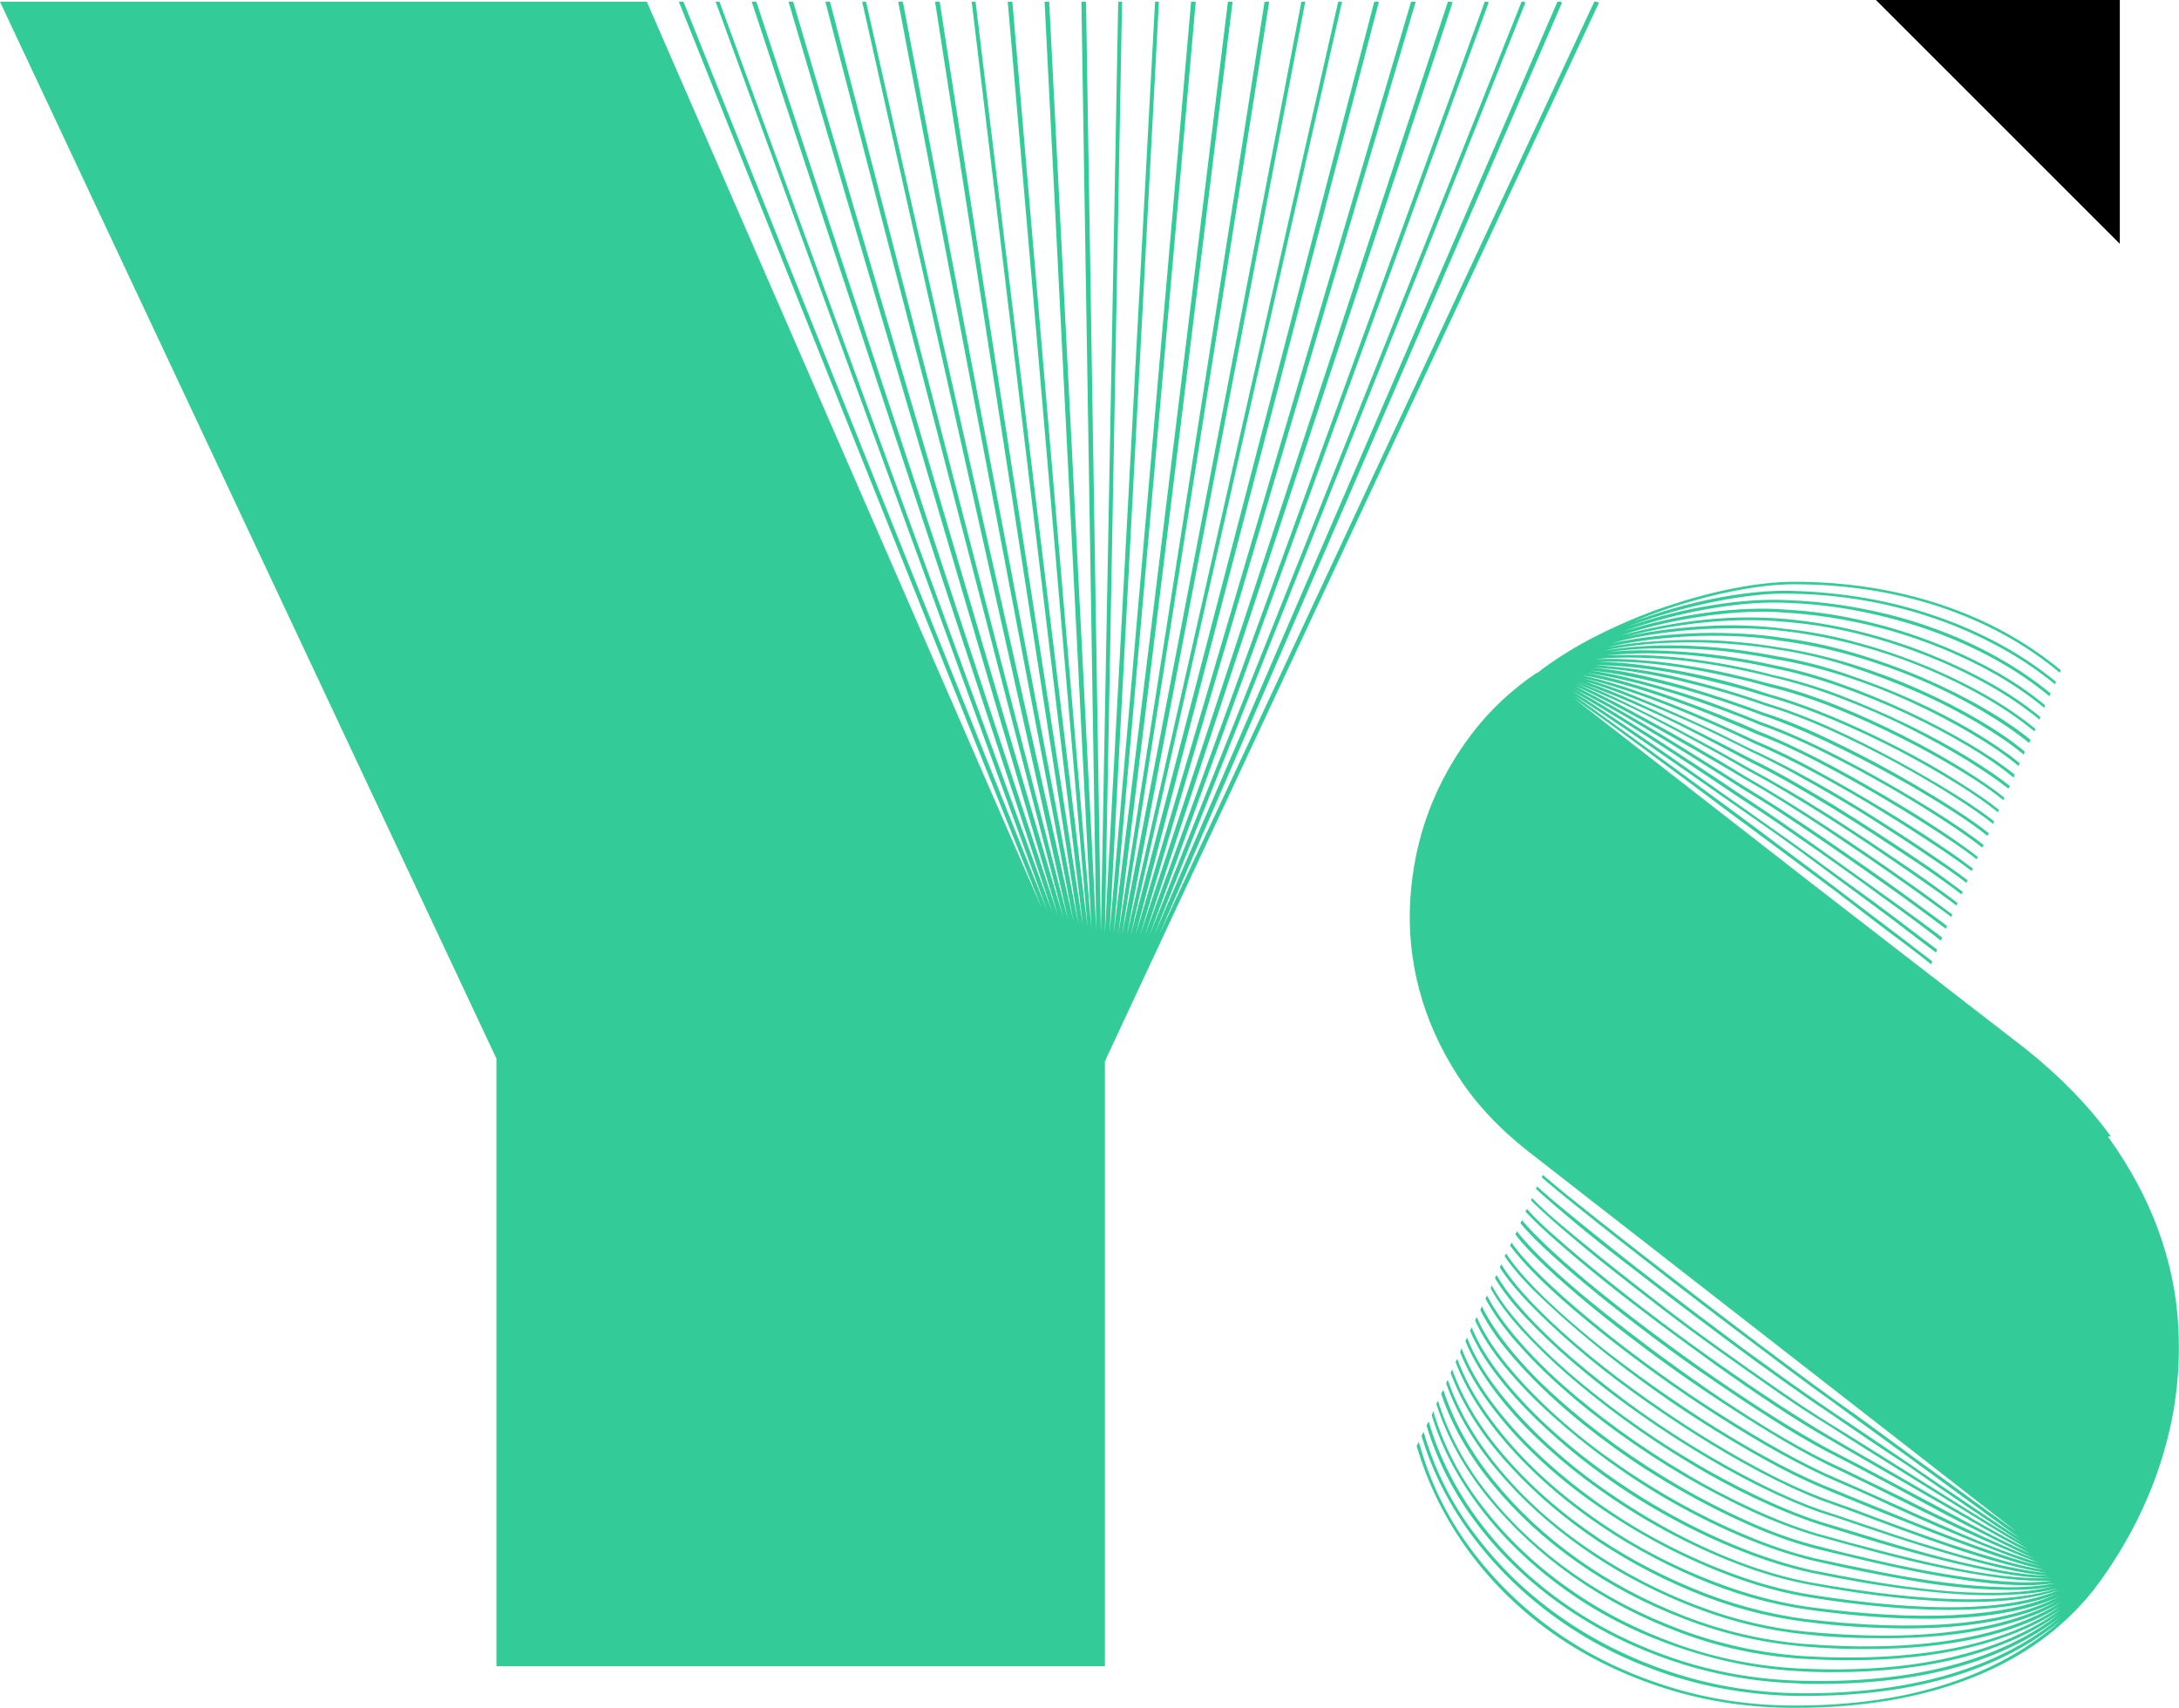 <?xml version="1.0" encoding="UTF-8"?><svg id="_レイヤー_2" xmlns="http://www.w3.org/2000/svg" viewBox="0 0 113.02 88.61"><defs><style>.cls-1{fill:#3c9;}</style></defs><g id="text"><g><path class="cls-1" d="m82.94.13l-25.55,54.75v.04l-.04.04h.04-.04v.08h-.04v31.4h-31.56v-31.52L0,.09h33.55l20.47,46.99L35.21.09h.24l18.85,47.11L37.12.09h.2l17.26,47.24L38.99.09h.24l15.64,47.4L40.9.09h.24l14.01,47.52L42.81.09h.24l12.35,47.64L44.72.09h.2l10.76,47.72L46.59.09h.24l9.1,47.85L48.5.09h.24l7.43,47.93L50.4.09h.2l5.81,48.01L52.27.09h.24l4.1,48.09L54.18.09h.24l2.44,48.17L56.09.09h.24l.77,48.25L58,.09h.2l-.89,48.29L59.91.09h.2l-2.56,48.33L61.78.09h.24l-4.26,48.37L63.69.09h.24l-5.93,48.41L65.59.09h.24l-7.64,48.45L67.5.09h.2l-9.26,48.45L69.41.09h.2l-10.97,48.45L71.28.09h.24l-12.63,48.45L73.19.09h.24l-14.3,48.45L75.1.09h.16l.08.04-15.96,48.41L77.01.09h.16l.04.04-17.59,48.41L78.92.09h.12l.08.04-19.25,48.37L80.78.09h.16l.08.04-20.88,48.33L82.69.09h.12l.12.04Z"/><path class="cls-1" d="m109.33,58.96c1.14,1.58,2.01,3.2,2.61,4.84.6,1.65.95,3.3,1.04,4.98.1,1.67-.02,3.31-.34,4.91-.33,1.6-.84,3.15-1.54,4.65-.7,1.5-1.55,2.89-2.53,4.17-1.6,2.01-3.71,3.52-6.34,4.55-2.62,1.03-5.68,1.54-9.16,1.54-2.32,0-4.54-.33-6.67-1-2.12-.67-4.04-1.6-5.77-2.8-1.72-1.2-3.2-2.63-4.43-4.3-1.23-1.67-2.14-3.5-2.72-5.49l.11-.21c.55,2.01,1.43,3.85,2.67,5.52,1.23,1.67,2.71,3.11,4.42,4.32s3.63,2.15,5.74,2.82c2.11.68,4.33,1.02,6.65,1.02,2.96,0,5.59-.37,7.91-1.12,2.31-.75,4.29-1.85,5.93-3.31-1.57,1.3-3.46,2.28-5.68,2.94-2.22.66-4.73.99-7.55.99h-.53c-2.27-.04-4.45-.4-6.55-1.08-2.09-.69-4-1.63-5.71-2.84-1.72-1.21-3.19-2.62-4.43-4.25-1.24-1.63-2.15-3.4-2.73-5.32l.11-.21c.55,1.92,1.43,3.7,2.67,5.33,1.23,1.64,2.7,3.06,4.41,4.26,1.71,1.21,3.61,2.16,5.7,2.86,2.09.7,4.28,1.07,6.55,1.11,2.94.04,5.56-.28,7.85-.95,2.3-.67,4.25-1.67,5.85-3.01-2.99,2.32-7.16,3.48-12.51,3.48h-.55c-.18,0-.36,0-.55-.03-2.25-.07-4.42-.46-6.49-1.16-2.08-.7-3.97-1.65-5.68-2.84-1.71-1.19-3.18-2.58-4.41-4.18-1.23-1.6-2.13-3.33-2.69-5.2l.11-.21c.55,1.87,1.43,3.6,2.64,5.21,1.21,1.61,2.67,3.01,4.37,4.21,1.7,1.2,3.59,2.15,5.66,2.86,2.08.71,4.24,1.1,6.49,1.17,2.92.09,5.52-.16,7.8-.75,2.28-.59,4.2-1.5,5.77-2.73-1.39,1-3.07,1.76-5.03,2.27-1.96.51-4.19.77-6.69.77-.3,0-.59,0-.88-.01s-.59-.02-.88-.04c-1.46-.07-2.9-.29-4.32-.65-1.42-.36-2.77-.83-4.07-1.41-1.29-.58-2.51-1.27-3.64-2.07-1.14-.8-2.16-1.68-3.09-2.64-.92-.96-1.72-1.98-2.4-3.08-.68-1.09-1.2-2.23-1.57-3.43l.08-.21c.53,1.79,1.4,3.48,2.63,5.04,1.22,1.57,2.68,2.95,4.37,4.14,1.69,1.2,3.56,2.16,5.62,2.9s4.19,1.16,6.39,1.27c2.94.14,5.54-.05,7.8-.57,2.26-.52,4.17-1.34,5.71-2.47-1.32.86-2.89,1.51-4.71,1.95s-3.9.66-6.24.66c-.81,0-1.64-.03-2.48-.08-2.15-.14-4.24-.59-6.27-1.35-2.03-.76-3.89-1.73-5.58-2.92s-3.15-2.55-4.4-4.08c-1.24-1.53-2.13-3.15-2.68-4.86l.08-.18c.53,1.72,1.4,3.35,2.63,4.88,1.22,1.53,2.68,2.89,4.37,4.08,1.69,1.19,3.55,2.16,5.58,2.92,2.03.76,4.12,1.21,6.27,1.37,2.94.18,5.53.05,7.79-.38,2.25-.43,4.14-1.17,5.65-2.2-2.41,1.48-5.76,2.22-10.06,2.22-.53,0-1.07,0-1.62-.03s-1.11-.05-1.68-.11c-2.09-.18-4.15-.65-6.16-1.43-2.02-.77-3.86-1.75-5.54-2.93-1.68-1.18-3.14-2.52-4.38-4.03-1.24-1.5-2.13-3.08-2.68-4.71l.11-.21c.53,1.64,1.4,3.21,2.63,4.73,1.22,1.51,2.67,2.86,4.34,4.05,1.67,1.19,3.51,2.17,5.53,2.96,2.01.78,4.07,1.26,6.16,1.44,2.96.23,5.55.16,7.77-.2,2.23-.36,4.09-1.01,5.58-1.94-2.18,1.23-5.22,1.85-9.11,1.85-.67,0-1.35-.01-2.03-.04-.69-.03-1.4-.08-2.14-.17-2.04-.21-4.06-.72-6.04-1.52-1.99-.8-3.82-1.79-5.49-2.97-1.67-1.18-3.13-2.5-4.37-3.97-1.24-1.47-2.13-2.99-2.68-4.55l.08-.19c.35,1.04.86,2.06,1.53,3.08.67,1.01,1.46,1.98,2.38,2.9.91.92,1.94,1.78,3.06,2.57,1.13.79,2.31,1.5,3.56,2.12,1.25.62,2.55,1.14,3.89,1.56,1.35.41,2.71.69,4.08.83,2.9.28,5.45.29,7.64.01,2.19-.27,4.02-.8,5.48-1.6-1.94.95-4.54,1.43-7.81,1.43-.81,0-1.65-.03-2.51-.08-.86-.05-1.77-.14-2.72-.26-2.01-.25-3.99-.78-5.95-1.6-1.96-.82-3.77-1.82-5.44-3-1.66-1.18-3.11-2.49-4.36-3.92-1.24-1.43-2.13-2.9-2.68-4.4l.08-.18c.53,1.5,1.4,2.96,2.63,4.4,1.22,1.43,2.67,2.75,4.34,3.93,1.67,1.19,3.49,2.19,5.45,3.01,1.96.82,3.95,1.36,5.95,1.62,5.88.69,10.24.3,13.09-1.16-1.67.76-3.95,1.14-6.84,1.14-1.85,0-3.92-.16-6.2-.48-1.95-.28-3.9-.84-5.83-1.68-1.94-.84-3.74-1.84-5.4-3.02-1.66-1.18-3.11-2.47-4.34-3.88-1.23-1.41-2.12-2.82-2.67-4.25l.08-.18c.35.95.86,1.9,1.53,2.85.67.95,1.46,1.87,2.36,2.76.91.89,1.92,1.73,3.04,2.53,1.12.8,2.29,1.52,3.52,2.15,1.23.63,2.5,1.17,3.81,1.62,1.31.45,2.62.77,3.92.96,5.84.79,10.15.57,12.91-.66-1.41.55-3.26.82-5.54.82-1.06,0-2.19-.05-3.39-.16-1.21-.11-2.51-.27-3.92-.5-1.27-.21-2.54-.55-3.83-1.02-1.28-.47-2.53-1.02-3.75-1.66-1.21-.64-2.38-1.35-3.5-2.14-1.12-.78-2.13-1.61-3.05-2.48-.92-.87-1.72-1.77-2.4-2.69-.69-.92-1.21-1.83-1.56-2.73l.08-.19c.33.9.84,1.81,1.52,2.73.68.92,1.47,1.82,2.39,2.69.91.87,1.93,1.71,3.04,2.51s2.27,1.52,3.5,2.16c1.22.64,2.48,1.2,3.76,1.66,1.28.47,2.56.81,3.83,1.02,3.03.48,5.6.69,7.73.66,2.13-.04,3.87-.33,5.23-.9-1.2.42-2.73.63-4.59.63-1.14,0-2.4-.08-3.77-.22s-2.89-.37-4.54-.67c-1.23-.23-2.48-.58-3.75-1.07-1.27-.48-2.5-1.05-3.71-1.7-1.21-.65-2.36-1.37-3.46-2.15-1.1-.78-2.11-1.6-3.02-2.45-.92-.85-1.72-1.73-2.4-2.63s-1.21-1.78-1.56-2.64l.08-.19c.33.86.84,1.74,1.52,2.63.68.89,1.47,1.76,2.38,2.63.91.86,1.91,1.69,3.02,2.48s2.27,1.52,3.47,2.18c1.21.66,2.44,1.23,3.71,1.72,1.27.48,2.52.84,3.75,1.07,5.93,1.06,10.2,1.15,12.8.29-.51.14-1.06.24-1.65.29-.59.05-1.2.08-1.83.08-.76,0-1.54-.04-2.34-.11-.8-.07-1.6-.16-2.39-.26-.79-.11-1.58-.23-2.35-.37-.77-.14-1.5-.28-2.19-.42-1.2-.26-2.42-.64-3.66-1.13-1.24-.49-2.46-1.06-3.66-1.72-1.2-.65-2.35-1.37-3.44-2.16-1.1-.79-2.11-1.61-3.02-2.46-.92-.84-1.72-1.7-2.4-2.56-.69-.86-1.21-1.71-1.56-2.53l.08-.18c.33.81.84,1.65,1.52,2.52.68.87,1.47,1.73,2.38,2.57.91.84,1.91,1.66,3.01,2.45,1.1.79,2.25,1.52,3.44,2.18,1.2.66,2.42,1.24,3.67,1.74,1.25.5,2.47.88,3.67,1.15.97.19,2.01.39,3.13.58,1.12.19,2.23.34,3.34.45,1.11.11,2.18.15,3.22.13,1.04-.02,1.98-.13,2.82-.34-.35.07-.72.12-1.11.15-.39.03-.79.04-1.21.04-1.5,0-3.12-.15-4.87-.45-1.75-.3-3.51-.65-5.27-1.06-1.16-.28-2.35-.68-3.58-1.19-1.22-.51-2.42-1.1-3.6-1.76-1.18-.66-2.31-1.39-3.41-2.18-1.09-.79-2.09-1.6-3.01-2.43-.92-.83-1.72-1.66-2.4-2.49-.69-.84-1.21-1.64-1.56-2.42l.08-.18c.33.77.84,1.58,1.52,2.42.68.84,1.47,1.67,2.38,2.51.91.84,1.9,1.65,3,2.43,1.09.78,2.23,1.51,3.42,2.18s2.39,1.26,3.62,1.78c1.22.52,2.42.92,3.58,1.2,1.13.25,2.26.48,3.41.71,1.14.23,2.26.41,3.35.55,1.09.14,2.12.22,3.1.24s1.85-.05,2.63-.21c-.25.03-.49.06-.73.08-.24.02-.49.03-.75.03-.74,0-1.54-.05-2.4-.16-.86-.11-1.76-.25-2.69-.42-.93-.18-1.89-.38-2.88-.61-.99-.23-1.98-.47-2.98-.71-1.13-.3-2.29-.71-3.48-1.24-1.2-.53-2.38-1.13-3.55-1.8-1.17-.67-2.3-1.39-3.39-2.18-1.09-.78-2.09-1.58-3-2.4-.91-.82-1.7-1.63-2.39-2.44-.69-.81-1.21-1.58-1.58-2.32l.08-.19c.35.72.87,1.49,1.54,2.31.68.82,1.47,1.64,2.38,2.45.91.82,1.9,1.62,2.98,2.4,1.08.78,2.21,1.51,3.38,2.19,1.17.68,2.35,1.28,3.55,1.82,1.2.54,2.37.96,3.51,1.25,1.16.3,2.31.58,3.44.83,1.14.26,2.23.47,3.29.65,1.06.18,2.05.3,2.98.37.93.07,1.77.06,2.51-.03h-.55c-.76,0-1.58-.07-2.48-.2-.9-.13-1.85-.3-2.85-.51-1-.21-2.03-.46-3.09-.74-1.06-.28-2.12-.57-3.19-.87-1.09-.32-2.23-.75-3.41-1.29-1.18-.55-2.35-1.16-3.5-1.83-1.15-.68-2.27-1.41-3.35-2.19s-2.08-1.57-2.98-2.38c-.91-.8-1.7-1.6-2.39-2.39-.69-.79-1.21-1.54-1.58-2.24l.08-.16c.35.69.87,1.43,1.54,2.22.68.79,1.46,1.59,2.36,2.39.9.8,1.89,1.59,2.97,2.38,1.08.78,2.2,1.52,3.35,2.2,1.15.69,2.32,1.3,3.5,1.85,1.18.55,2.32.99,3.43,1.32,1.13.32,2.25.62,3.38.91,1.13.29,2.21.55,3.25.77,1.04.22,2.02.39,2.96.5.93.11,1.77.15,2.51.12-.77,0-1.64-.09-2.59-.26-.95-.18-1.95-.4-3-.66-1.05-.26-2.12-.56-3.21-.88-1.09-.33-2.16-.66-3.22-.99-1.07-.35-2.19-.81-3.35-1.36-1.16-.55-2.31-1.17-3.44-1.86-1.14-.69-2.24-1.42-3.31-2.2-1.07-.78-2.06-1.57-2.97-2.36-.91-.79-1.7-1.57-2.39-2.32-.69-.76-1.21-1.47-1.58-2.14l.05-.16c.35.65.87,1.36,1.54,2.12.68.77,1.47,1.54,2.38,2.34.91.79,1.9,1.58,2.97,2.36,1.07.78,2.18,1.52,3.33,2.2,1.14.69,2.3,1.31,3.46,1.87,1.16.56,2.28,1.02,3.35,1.37,1.06.32,2.13.64,3.22.98,1.09.33,2.16.63,3.19.9,1.04.26,2.02.48,2.96.65.93.17,1.78.26,2.53.28-.72-.05-1.52-.18-2.39-.38-.87-.2-1.79-.44-2.76-.73-.97-.28-1.95-.59-2.96-.92-1-.33-1.99-.67-2.96-1l-.82-.26c-1.04-.37-2.12-.84-3.26-1.41-1.14-.57-2.27-1.21-3.39-1.9-1.13-.69-2.22-1.43-3.29-2.2-1.06-.77-2.05-1.55-2.94-2.32-.9-.77-1.69-1.53-2.39-2.27-.7-.74-1.23-1.43-1.6-2.06l.08-.16c.35.62.87,1.29,1.54,2.03.68.74,1.47,1.5,2.36,2.27.9.77,1.88,1.55,2.94,2.34,1.06.78,2.16,1.52,3.3,2.22,1.14.7,2.27,1.33,3.41,1.91,1.14.58,2.23,1.06,3.29,1.43l.79.26c.97.33,1.95.66,2.94.99.99.33,1.97.63,2.92.91.95.28,1.86.52,2.72.71.86.19,1.65.33,2.35.4-.67-.11-1.41-.27-2.23-.49-.82-.22-1.67-.48-2.56-.78-.89-.3-1.8-.62-2.72-.96-.92-.34-1.83-.68-2.73-1.02-.25-.09-.49-.18-.73-.26-.24-.09-.48-.18-.73-.26-1-.39-2.06-.88-3.18-1.47-1.12-.59-2.23-1.24-3.34-1.94-1.11-.7-2.19-1.44-3.25-2.2-1.06-.77-2.03-1.53-2.93-2.3-.9-.77-1.69-1.51-2.39-2.23-.7-.72-1.23-1.37-1.6-1.95l.08-.16c.35.58.87,1.23,1.54,1.94.68.71,1.46,1.45,2.36,2.22.9.77,1.87,1.54,2.93,2.31,1.06.77,2.14,1.51,3.26,2.22,1.12.7,2.23,1.36,3.35,1.95,1.12.6,2.19,1.09,3.21,1.48.25.09.49.18.73.26.24.09.48.18.73.26.88.33,1.77.67,2.68,1,.91.33,1.8.65,2.68.94.88.29,1.72.55,2.52.78.8.23,1.54.4,2.2.5-.63-.14-1.33-.34-2.1-.59s-1.56-.54-2.38-.84c-.82-.31-1.66-.63-2.52-.98-.86-.34-1.71-.68-2.53-1.02-.33-.14-.67-.28-1-.41-.33-.13-.66-.27-.98-.41-.97-.4-2-.91-3.09-1.52-1.09-.61-2.19-1.26-3.29-1.97-1.1-.7-2.17-1.44-3.22-2.22-1.05-.77-2.02-1.54-2.92-2.3s-1.69-1.48-2.39-2.16c-.7-.69-1.23-1.31-1.6-1.87l.08-.13c.35.55.87,1.16,1.54,1.85.68.69,1.47,1.41,2.36,2.16.9.76,1.87,1.52,2.92,2.28,1.05.77,2.12,1.5,3.22,2.22,1.1.71,2.2,1.37,3.3,1.98,1.1.61,2.14,1.12,3.13,1.54.32.12.64.26.98.4.33.14.68.28,1.03.42.81.33,1.63.67,2.45,1,.83.33,1.64.65,2.44.95.8.3,1.57.57,2.31.82.74.25,1.43.45,2.06.61-.6-.18-1.25-.4-1.95-.67-.7-.27-1.44-.57-2.2-.88s-1.54-.65-2.32-1c-.78-.35-1.55-.7-2.31-1.06-.42-.19-.84-.38-1.25-.55-.41-.18-.81-.35-1.2-.53-.95-.44-1.96-.97-3.02-1.58-1.07-.62-2.14-1.28-3.22-1.99-1.08-.71-2.14-1.45-3.18-2.22-1.04-.77-2.01-1.52-2.9-2.26-.9-.74-1.69-1.44-2.38-2.11-.69-.67-1.22-1.27-1.61-1.79l.08-.16c.35.51.87,1.1,1.56,1.77.69.67,1.47,1.37,2.36,2.11.89.74,1.85,1.5,2.89,2.27,1.04.77,2.1,1.52,3.19,2.23,1.09.71,2.17,1.38,3.25,2.01,1.07.62,2.09,1.16,3.04,1.6.4.18.81.35,1.21.53.4.18.82.36,1.24.55.74.33,1.49.67,2.26,1.02.77.34,1.52.67,2.26.99.74.32,1.45.61,2.14.87.69.26,1.33.48,1.93.66-.56-.21-1.17-.46-1.83-.74-.66-.28-1.34-.58-2.05-.91-.7-.33-1.42-.67-2.15-1.03-.73-.36-1.45-.72-2.15-1.07-.49-.25-.98-.48-1.45-.71-.48-.23-.93-.45-1.37-.66-.92-.46-1.9-1-2.94-1.64-1.05-.63-2.1-1.31-3.17-2.02-1.06-.71-2.11-1.45-3.14-2.22-1.03-.77-1.99-1.51-2.88-2.24-.89-.73-1.68-1.42-2.38-2.07-.7-.65-1.24-1.22-1.62-1.72l.08-.16c.37.48.9,1.04,1.58,1.69.69.65,1.48,1.34,2.38,2.07.9.73,1.87,1.48,2.9,2.26,1.04.77,2.09,1.53,3.15,2.26,1.06.73,2.12,1.41,3.17,2.05,1.05.63,2.02,1.17,2.92,1.61.46.21.92.43,1.39.66.47.23.95.47,1.46.71.69.33,1.38.67,2.07,1.02.69.34,1.39.68,2.07,1,.69.33,1.35.63,1.98.91.63.28,1.23.53,1.79.74-.53-.23-1.1-.5-1.72-.81-.62-.31-1.25-.63-1.9-.96-.65-.33-1.31-.68-1.98-1.04-.67-.36-1.33-.72-1.98-1.07-.56-.3-1.11-.59-1.64-.87s-1.04-.55-1.53-.79c-.9-.48-1.86-1.04-2.88-1.69-1.02-.65-2.06-1.34-3.11-2.06-1.06-.72-2.09-1.46-3.11-2.23-1.02-.77-1.97-1.5-2.85-2.22-.88-.71-1.67-1.39-2.36-2.02-.7-.63-1.24-1.18-1.62-1.64l.08-.16c.37.44.9.98,1.58,1.61.69.63,1.47,1.31,2.36,2.03.89.72,1.85,1.47,2.88,2.24,1.03.77,2.07,1.53,3.13,2.26,1.06.73,2.09,1.42,3.11,2.06,1.02.64,1.97,1.2,2.85,1.68.49.25,1,.51,1.53.79.53.28,1.07.57,1.64.87,1.27.67,2.54,1.35,3.81,2.03,1.28.69,2.44,1.27,3.5,1.74-1-.53-2.12-1.14-3.35-1.85-1.23-.7-2.45-1.41-3.67-2.11-.62-.35-1.21-.69-1.79-1.03-.58-.33-1.13-.65-1.64-.95-.86-.49-1.8-1.07-2.8-1.73-1-.66-2.02-1.36-3.05-2.1-1.03-.74-2.05-1.49-3.06-2.24-1.01-.76-1.96-1.49-2.84-2.2-.88-.71-1.67-1.37-2.36-1.98-.7-.61-1.25-1.13-1.65-1.57l.08-.13c.37.42.9.94,1.6,1.54.69.61,1.48,1.27,2.36,1.98.88.71,1.83,1.45,2.85,2.22,1.02.77,2.05,1.52,3.1,2.26,1.05.74,2.07,1.44,3.08,2.1s1.93,1.24,2.77,1.73c.51.3,1.06.62,1.64.95.58.33,1.18.68,1.79,1.03,1.16.67,2.33,1.35,3.51,2.03,1.18.69,2.26,1.29,3.25,1.79-.95-.56-2-1.2-3.14-1.91-1.14-.71-2.27-1.41-3.38-2.1-.67-.42-1.31-.83-1.93-1.21-.62-.39-1.2-.76-1.74-1.11-.84-.51-1.76-1.1-2.73-1.78s-1.98-1.38-3-2.11c-1.02-.73-2.03-1.47-3.02-2.23-.99-.76-1.93-1.49-2.81-2.19-.88-.7-1.66-1.35-2.35-1.94-.69-.59-1.23-1.09-1.64-1.49l.05-.13c.37.39.89.87,1.57,1.44.68.57,1.45,1.2,2.31,1.89.86.69,1.79,1.41,2.78,2.18.99.77,2.01,1.52,3.04,2.26,1.03.74,2.05,1.46,3.05,2.15,1,.7,1.94,1.32,2.82,1.86.55.33,1.13.7,1.74,1.08.62.39,1.26.79,1.93,1.21,1.06.67,2.13,1.34,3.22,2.02,1.09.68,2.09,1.29,3.01,1.83-.88-.56-1.84-1.2-2.88-1.9-1.04-.7-2.09-1.43-3.14-2.16-.7-.46-1.39-.91-2.05-1.36s-1.27-.87-1.83-1.25c-.74-.49-1.58-1.07-2.52-1.74-.94-.67-1.91-1.37-2.9-2.11-.99-.74-1.99-1.49-3-2.26-1-.77-1.95-1.5-2.84-2.19-.89-.69-1.69-1.34-2.4-1.94-.71-.6-1.28-1.09-1.7-1.48l.05-.13c.39.35.92.81,1.61,1.37.69.56,1.46,1.19,2.32,1.87.86.69,1.79,1.41,2.77,2.16.99.76,1.98,1.51,3,2.27,1.01.76,2.01,1.48,2.98,2.18s1.88,1.32,2.71,1.89c.56.37,1.17.78,1.83,1.23s1.34.91,2.05,1.39c.97.67,1.95,1.34,2.96,2.02,1,.68,1.94,1.3,2.8,1.86-.83-.6-1.72-1.24-2.67-1.94s-1.92-1.4-2.9-2.12c-.76-.55-1.48-1.07-2.16-1.57-.69-.5-1.32-.96-1.9-1.39-.72-.51-1.54-1.11-2.45-1.79-.92-.69-1.86-1.4-2.84-2.14-.98-.74-1.96-1.49-2.96-2.26-.99-.77-1.93-1.5-2.81-2.19-.88-.69-1.68-1.33-2.39-1.9-.71-.57-1.28-1.04-1.7-1.41l.05-.13c.39.33.92.78,1.61,1.33.69.55,1.46,1.17,2.31,1.83.85.67,1.77,1.38,2.75,2.14.98.76,1.96,1.51,2.96,2.27.99.76,1.97,1.49,2.92,2.2s1.83,1.36,2.64,1.94c.58.4,1.22.86,1.91,1.37.7.51,1.41,1.04,2.15,1.58.93.67,1.86,1.34,2.77,2.01.91.67,1.77,1.28,2.56,1.85l-22.09-17.21-3.22-2.51c-1.51-1.18-2.74-2.49-3.67-3.93-.93-1.44-1.6-2.94-2.01-4.49-.41-1.55-.56-3.11-.46-4.69.1-1.57.41-3.08.95-4.53.54-1.44,1.28-2.78,2.23-4.03s2.08-2.3,3.38-3.18v.03c.95-.74,2.01-1.4,3.19-1.99,1.18-.59,2.37-1.09,3.56-1.49,1.2-.4,2.37-.72,3.52-.94,1.15-.22,2.18-.33,3.08-.33,2.67,0,5.2.39,7.56,1.17,2.37.78,4.46,1.92,6.27,3.42l-.05.13c-1.79-1.5-3.87-2.63-6.23-3.42-2.36-.78-4.87-1.17-7.55-1.17-.56,0-1.17.04-1.83.13-.66.09-1.35.22-2.07.38-.72.17-1.46.37-2.22.61-.76.24-1.5.52-2.24.83,1.44-.54,2.89-.96,4.36-1.24,1.46-.28,2.75-.4,3.88-.37,1.3.04,2.58.16,3.84.38,1.26.22,2.47.53,3.64.94,1.17.4,2.28.89,3.33,1.46,1.05.57,2.01,1.22,2.89,1.94l-.05.13c-.88-.72-1.84-1.37-2.89-1.94-1.05-.57-2.15-1.06-3.31-1.46-1.16-.4-2.37-.72-3.63-.94-1.26-.22-2.53-.34-3.81-.36-.58-.02-1.21,0-1.89.08-.68.07-1.39.18-2.12.33-.74.15-1.49.33-2.26.55-.77.22-1.52.47-2.26.75,1.46-.51,2.93-.88,4.42-1.12,1.49-.24,2.82-.32,4-.25,1.27.05,2.52.2,3.76.44,1.24.24,2.44.56,3.6.98,1.16.41,2.27.91,3.31,1.49,1.05.58,2,1.22,2.86,1.93l-.08.13c-.84-.7-1.79-1.34-2.82-1.91-1.04-.57-2.14-1.06-3.3-1.48-1.16-.41-2.36-.74-3.6-.99-1.24-.25-2.49-.4-3.76-.45-1.21-.07-2.58.03-4.1.29-1.52.26-3.03.66-4.53,1.19.72-.23,1.46-.43,2.2-.59.75-.17,1.49-.3,2.23-.4.74-.1,1.45-.16,2.14-.18.69-.03,1.34-.01,1.95.04,1.21.07,2.44.24,3.67.51,1.23.27,2.43.62,3.59,1.06,1.16.43,2.27.93,3.31,1.5,1.05.57,1.98,1.2,2.81,1.89l-.05.13c-.83-.69-1.76-1.32-2.8-1.89-1.04-.57-2.14-1.07-3.3-1.5-1.16-.43-2.36-.78-3.59-1.04-1.23-.26-2.45-.43-3.64-.5-1.23-.11-2.61-.06-4.14.15s-3.02.54-4.46,1.02c.7-.19,1.43-.36,2.18-.5.75-.14,1.49-.25,2.22-.32.73-.07,1.44-.11,2.14-.11s1.35.03,1.97.08c1.18.11,2.38.3,3.59.59,1.21.29,2.4.66,3.56,1.11,1.16.45,2.26.96,3.3,1.53,1.04.57,1.96,1.19,2.77,1.86l-.05.13c-.81-.67-1.73-1.29-2.76-1.86-1.03-.57-2.12-1.08-3.29-1.53-1.16-.45-2.35-.82-3.56-1.11-1.21-.29-2.41-.48-3.59-.57-1.2-.12-2.52-.12-3.97.01-1.45.13-2.86.38-4.24.75.7-.16,1.43-.28,2.16-.37.74-.09,1.46-.15,2.15-.18.7-.04,1.37-.04,2.02-.01.65.03,1.24.07,1.77.15,1.14.11,2.32.32,3.52.63,1.21.32,2.38.7,3.54,1.16,1.15.46,2.25.98,3.29,1.56,1.04.58,1.95,1.2,2.75,1.85l-.05.13c-.79-.65-1.7-1.27-2.73-1.85-1.03-.58-2.12-1.1-3.26-1.56-1.14-.46-2.32-.84-3.54-1.15-1.21-.31-2.38-.52-3.51-.65-.58-.07-1.23-.11-1.95-.13-.72-.02-1.47,0-2.24.04-.77.04-1.56.12-2.36.24-.8.11-1.58.28-2.34.49.74-.16,1.5-.28,2.3-.37.79-.09,1.57-.14,2.34-.16s1.5,0,2.22.04c.71.04,1.36.11,1.94.2,1.25.16,2.5.42,3.75.79,1.25.37,2.45.8,3.59,1.29,1.14.49,2.2,1.02,3.15,1.57.96.55,1.77,1.1,2.44,1.65l-.08.16c-.67-.55-1.48-1.1-2.43-1.66-.95-.56-1.99-1.09-3.13-1.58-1.14-.49-2.33-.92-3.58-1.28-1.25-.36-2.5-.62-3.75-.78-.6-.11-1.26-.18-1.99-.22-.73-.04-1.49-.05-2.27-.03-.78.03-1.58.09-2.38.18-.8.1-1.58.23-2.34.41.74-.14,1.5-.24,2.3-.3.79-.06,1.57-.09,2.35-.08.77,0,1.52.05,2.24.12.72.07,1.38.16,1.98.26,1.21.18,2.45.46,3.7.84,1.25.39,2.44.83,3.56,1.33,1.13.5,2.17,1.03,3.13,1.6.96.56,1.76,1.11,2.39,1.64l-.05.16c-.63-.53-1.43-1.07-2.38-1.64-.95-.56-1.99-1.1-3.13-1.6-1.14-.5-2.32-.95-3.56-1.35-1.24-.4-2.47-.68-3.68-.86-.62-.11-1.29-.19-2.03-.26s-1.5-.11-2.3-.12c-.79,0-1.59.02-2.39.09-.8.07-1.57.18-2.31.34.72-.12,1.48-.2,2.27-.24.79-.04,1.58-.04,2.36,0,.78.04,1.54.1,2.28.2s1.42.21,2.03.33c1.16.19,2.35.49,3.56.9s2.38.86,3.51,1.37c1.13.51,2.17,1.05,3.13,1.62.96.57,1.76,1.12,2.42,1.65l-.05.16c-.63-.53-1.43-1.08-2.39-1.65-.96-.57-2-1.12-3.13-1.64-1.13-.52-2.3-.98-3.51-1.37s-2.4-.69-3.56-.88c-.6-.12-1.25-.23-1.95-.33-.7-.1-1.43-.16-2.19-.2-.76-.04-1.52-.04-2.28-.03s-1.5.08-2.2.18c.7-.07,1.44-.1,2.22-.08.77.02,1.54.06,2.28.13.75.07,1.46.16,2.15.28.69.11,1.31.23,1.87.36,1.09.21,2.24.53,3.44.96,1.21.43,2.37.91,3.5,1.44,1.13.53,2.17,1.08,3.14,1.65.97.57,1.77,1.11,2.4,1.62l-.05.16c-.63-.53-1.43-1.08-2.39-1.65-.96-.57-2-1.12-3.13-1.65-1.13-.53-2.29-1-3.5-1.43-1.21-.42-2.35-.74-3.44-.95-.62-.14-1.28-.27-1.99-.38-.71-.11-1.45-.21-2.2-.28-.76-.07-1.52-.11-2.28-.11s-1.5.04-2.2.11c.7-.03,1.44-.03,2.22,0,.77.04,1.54.1,2.28.2.75.1,1.47.22,2.18.36.7.14,1.35.29,1.93.45,1.16.25,2.35.61,3.58,1.08,1.22.48,2.39.99,3.51,1.53,1.12.55,2.13,1.1,3.05,1.66.91.56,1.65,1.06,2.19,1.5l-.08.13c-.53-.42-1.25-.91-2.16-1.48-.92-.56-1.93-1.12-3.04-1.68s-2.27-1.06-3.5-1.53c-1.22-.47-2.42-.83-3.58-1.1-.62-.16-1.3-.31-2.06-.46-.76-.15-1.54-.27-2.35-.37-.81-.1-1.62-.15-2.44-.17-.82-.02-1.59,0-2.31.08.7-.04,1.46-.02,2.27.04.81.06,1.61.15,2.42.28.8.12,1.57.27,2.32.44.75.17,1.43.34,2.05.51,1.11.26,2.26.64,3.46,1.12,1.2.48,2.35,1.01,3.46,1.57,1.11.56,2.12,1.13,3.05,1.7.92.57,1.66,1.08,2.2,1.52l-.05.13c-.53-.44-1.25-.94-2.18-1.5-.92-.56-1.94-1.13-3.05-1.69-1.11-.56-2.26-1.09-3.46-1.57-1.2-.48-2.35-.86-3.46-1.12-.6-.18-1.27-.35-2.01-.51-.74-.17-1.5-.32-2.28-.45-.78-.13-1.57-.23-2.35-.29-.78-.06-1.53-.07-2.23-.04.69,0,1.41.05,2.18.15.77.1,1.54.22,2.31.37.77.15,1.53.32,2.27.52s1.42.4,2.03.61c1.07.3,2.2.7,3.39,1.2s2.33,1.04,3.43,1.61c1.1.57,2.11,1.14,3.02,1.72.91.57,1.64,1.07,2.16,1.49l-.05.13c-.51-.42-1.22-.92-2.14-1.49-.92-.57-1.92-1.14-3.02-1.72-1.1-.57-2.25-1.11-3.44-1.61-1.2-.5-2.33-.9-3.41-1.2-.62-.19-1.29-.39-2.03-.58-.74-.19-1.5-.37-2.28-.53-.78-.16-1.57-.28-2.36-.37-.79-.09-1.53-.13-2.22-.13.69.04,1.41.11,2.18.22.77.11,1.54.26,2.31.45.77.19,1.53.39,2.27.61.74.22,1.43.44,2.06.67,1.07.32,2.21.75,3.41,1.29,1.2.55,2.34,1.12,3.44,1.72,1.1.6,2.1,1.18,3,1.74.9.56,1.57,1.03,2.03,1.4l-.05.13c-.46-.37-1.13-.84-2.01-1.4-.88-.56-1.87-1.14-2.97-1.74-1.1-.6-2.25-1.17-3.46-1.72-1.21-.54-2.35-.98-3.42-1.29-.63-.23-1.33-.45-2.09-.67-.76-.22-1.53-.42-2.32-.61-.79-.18-1.58-.34-2.35-.46-.77-.12-1.5-.19-2.16-.21.7.05,1.45.16,2.24.33.79.17,1.58.37,2.38.59.79.23,1.55.47,2.28.71.73.25,1.38.48,1.94.69,1.04.33,2.15.78,3.34,1.35,1.19.56,2.33,1.15,3.42,1.76,1.09.61,2.08,1.2,2.97,1.77.89.57,1.55,1.03,1.99,1.39l-.08.13c-.42-.35-1.07-.81-1.95-1.37-.88-.56-1.87-1.15-2.97-1.76-1.1-.61-2.24-1.19-3.43-1.76-1.19-.56-2.3-1.02-3.34-1.37-.65-.25-1.36-.5-2.12-.75-.77-.25-1.54-.49-2.34-.7-.79-.21-1.58-.4-2.35-.55-.77-.16-1.49-.26-2.14-.32.69.09,1.43.23,2.23.44.8.2,1.6.43,2.39.67s1.56.51,2.3.79c.74.28,1.39.54,1.95.77.7.25,1.44.55,2.2.9.77.35,1.54.73,2.31,1.14.77.4,1.53.82,2.26,1.24.73.42,1.41.83,2.03,1.21.62.39,1.18.75,1.66,1.08.48.33.86.61,1.12.82l-.08.13c-.39-.32-1.01-.76-1.86-1.32-.85-.56-1.82-1.16-2.9-1.78-1.08-.62-2.22-1.24-3.42-1.83-1.2-.6-2.32-1.08-3.38-1.45-.58-.25-1.25-.51-2.01-.79-.76-.28-1.54-.55-2.36-.81-.82-.25-1.63-.48-2.43-.67-.8-.19-1.54-.33-2.23-.42.65.11,1.37.27,2.16.5.79.23,1.59.48,2.39.77.8.28,1.58.58,2.35.88.77.31,1.46.6,2.07.88.67.26,1.38.58,2.12.94.75.36,1.5.75,2.27,1.17s1.51.85,2.24,1.28c.73.43,1.41.84,2.03,1.24.62.4,1.17.76,1.65,1.1.48.33.84.6,1.08.79l-.05.13c-.37-.3-.98-.73-1.83-1.29-.85-.56-1.82-1.17-2.9-1.81s-2.21-1.27-3.39-1.89c-1.18-.62-2.27-1.12-3.27-1.5-.6-.26-1.28-.55-2.05-.87-.77-.32-1.56-.62-2.38-.91-.82-.29-1.63-.55-2.44-.78-.81-.23-1.55-.4-2.22-.5.65.14,1.37.34,2.15.59.78.26,1.58.54,2.39.86.81.32,1.6.65,2.36.99.77.34,1.46.66,2.1.96,1,.42,2.09.95,3.26,1.6,1.17.64,2.29,1.29,3.37,1.94,1.07.65,2.03,1.26,2.86,1.82.84.56,1.43.99,1.78,1.27l-.05.13c-.33-.26-.92-.68-1.76-1.24-.84-.56-1.79-1.17-2.86-1.83-1.07-.66-2.2-1.31-3.38-1.95-1.18-.64-2.27-1.17-3.27-1.6-.58-.28-1.25-.59-1.99-.92-.75-.33-1.52-.66-2.32-.98-.8-.32-1.6-.61-2.39-.87-.79-.26-1.51-.47-2.16-.61.79.21,1.66.51,2.61.9.95.39,1.86.77,2.72,1.16.86.39,1.61.74,2.24,1.06.63.32,1.05.52,1.24.61.65.3,1.35.65,2.09,1.04.74.4,1.48.81,2.23,1.25.75.44,1.48.89,2.2,1.35.72.46,1.39.89,1.99,1.29.61.41,1.14.77,1.58,1.08.45.32.79.56,1.02.74l-.08.13c-.21-.18-.54-.42-.99-.73-.45-.31-.98-.66-1.58-1.07-.61-.4-1.27-.84-1.98-1.29-.71-.46-1.45-.91-2.2-1.35-.76-.44-1.5-.86-2.24-1.27-.74-.4-1.43-.76-2.09-1.06-.76-.39-1.53-.77-2.31-1.14-.78-.37-1.55-.71-2.31-1.03-.76-.32-1.48-.61-2.16-.87s-1.32-.48-1.9-.63c.74.25,1.55.57,2.43.96.88.4,1.73.8,2.55,1.2.82.41,1.56.78,2.22,1.12s1.14.59,1.44.75c.62.3,1.28.65,2.01,1.06.72.41,1.45.84,2.19,1.29.74.46,1.47.92,2.19,1.39.72.47,1.39.9,1.99,1.31.61.41,1.14.77,1.58,1.1.45.33.78.57.99.73l-.08.13c-.19-.16-.51-.4-.95-.71-.44-.32-.96-.68-1.57-1.08-.61-.4-1.27-.84-1.99-1.31-.72-.47-1.46-.93-2.2-1.39-.75-.46-1.49-.89-2.22-1.31-.73-.41-1.4-.77-2.02-1.07-.83-.44-1.65-.88-2.48-1.31-.83-.43-1.63-.83-2.4-1.19-.77-.36-1.51-.68-2.2-.96-.7-.28-1.32-.51-1.86-.69.74.26,1.56.62,2.45,1.06.9.44,1.77.88,2.63,1.33.85.45,1.63.87,2.32,1.25.69.39,1.19.67,1.49.84.6.32,1.26.69,1.98,1.11.72.42,1.45.87,2.18,1.33.73.47,1.45.94,2.16,1.41.71.48,1.37.92,1.97,1.33.6.41,1.12.78,1.56,1.1.44.32.76.55.95.71l-.05.13c-.18-.14-.48-.36-.91-.67-.43-.31-.95-.67-1.54-1.08-.6-.41-1.26-.86-1.98-1.35-.72-.48-1.45-.96-2.19-1.43s-1.47-.92-2.2-1.35c-.73-.43-1.4-.81-1.99-1.12-.83-.48-1.65-.94-2.47-1.39-.82-.45-1.61-.87-2.38-1.27s-1.49-.75-2.18-1.06c-.69-.31-1.3-.57-1.85-.78.69.3,1.45.67,2.3,1.12.84.45,1.68.91,2.51,1.37.83.47,1.6.91,2.31,1.33s1.28.77,1.7,1.03c.62.35,1.28.75,1.99,1.19s1.44.9,2.18,1.39c.74.48,1.46.97,2.16,1.45.7.48,1.35.93,1.94,1.35.59.41,1.09.77,1.5,1.08.41.31.71.52.88.65l-.05.13c-.16-.12-.44-.33-.86-.63-.41-.3-.91-.66-1.49-1.07s-1.23-.86-1.94-1.35c-.71-.48-1.44-.97-2.18-1.47-.74-.49-1.47-.96-2.19-1.41-.72-.45-1.39-.85-2.01-1.2-.83-.49-1.66-.98-2.49-1.46-.84-.48-1.64-.94-2.4-1.36s-1.48-.81-2.15-1.16c-.67-.35-1.27-.64-1.8-.87.63.32,1.35.7,2.14,1.15.79.45,1.59.92,2.4,1.41.81.49,1.59.98,2.34,1.45.75.48,1.39.88,1.91,1.21.58.35,1.22.76,1.93,1.21.7.46,1.42.93,2.14,1.43.72.49,1.43.99,2.14,1.48.7.49,1.35.95,1.93,1.37.58.42,1.08.79,1.5,1.1.42.31.71.52.87.65l-.08.13c-.14-.11-.42-.31-.83-.62-.41-.31-.92-.67-1.5-1.1-.59-.42-1.24-.88-1.94-1.37-.7-.49-1.42-.99-2.15-1.49-.73-.5-1.45-.98-2.15-1.44-.7-.46-1.35-.86-1.93-1.21-1.92-1.23-3.63-2.3-5.12-3.19-1.5-.9-2.72-1.57-3.67-2.03.58.32,1.24.7,1.98,1.16.74.46,1.5.94,2.3,1.45.79.51,1.57,1.02,2.35,1.53.77.51,1.49.99,2.14,1.43.56.37,1.19.79,1.89,1.27.69.48,1.4.97,2.11,1.48.71.51,1.42,1.02,2.12,1.52.7.5,1.34.96,1.91,1.37.57.41,1.06.77,1.48,1.08.41.31.69.51.83.62l-.08.16c-.12-.11-.38-.31-.78-.61-.4-.3-.88-.66-1.46-1.08s-1.22-.88-1.91-1.39c-.7-.5-1.41-1.01-2.14-1.52-.73-.51-1.45-1.01-2.15-1.49-.7-.48-1.35-.91-1.93-1.28-1.92-1.3-3.63-2.43-5.13-3.39-1.5-.96-2.71-1.69-3.63-2.2,1.74,1.07,4.65,3.06,8.74,5.97.55.39,1.16.82,1.85,1.31.69.48,1.38.99,2.09,1.5.7.52,1.4,1.03,2.1,1.53.7.5,1.33.97,1.9,1.4.57.43,1.06.8,1.45,1.1.4.3.66.5.81.61l-.05.16c-.12-.09-.38-.28-.77-.58-.39-.3-.87-.66-1.44-1.1-.57-.43-1.21-.9-1.9-1.41-.7-.51-1.4-1.03-2.11-1.56-.71-.53-1.42-1.04-2.11-1.53-.7-.49-1.32-.93-1.89-1.32-1.88-1.32-3.55-2.48-5-3.48-1.45-1-2.63-1.79-3.52-2.35.7.51,1.73,1.25,3.08,2.23,1.35.98,3.15,2.3,5.42,3.97.55.4,1.15.86,1.82,1.36.67.5,1.35,1.01,2.05,1.53.7.52,1.38,1.04,2.06,1.56.68.52,1.3.99,1.86,1.41.56.42,1.04.79,1.44,1.1.4.31.66.51.81.62l-.05.16c-.11-.09-.35-.28-.74-.58-.39-.3-.86-.66-1.43-1.08-.56-.42-1.19-.9-1.87-1.43-.69-.53-1.39-1.06-2.1-1.58-.71-.53-1.41-1.05-2.1-1.56-.69-.51-1.3-.97-1.85-1.37-1.88-1.41-3.54-2.64-4.98-3.7-1.43-1.06-2.59-1.89-3.47-2.51l12.38,9.64,11.09,8.58c1.78,1.43,3.24,2.93,4.38,4.51Z"/><polygon points="97.3 0 109.95 0 109.95 12.65 97.3 0"/></g></g></svg>